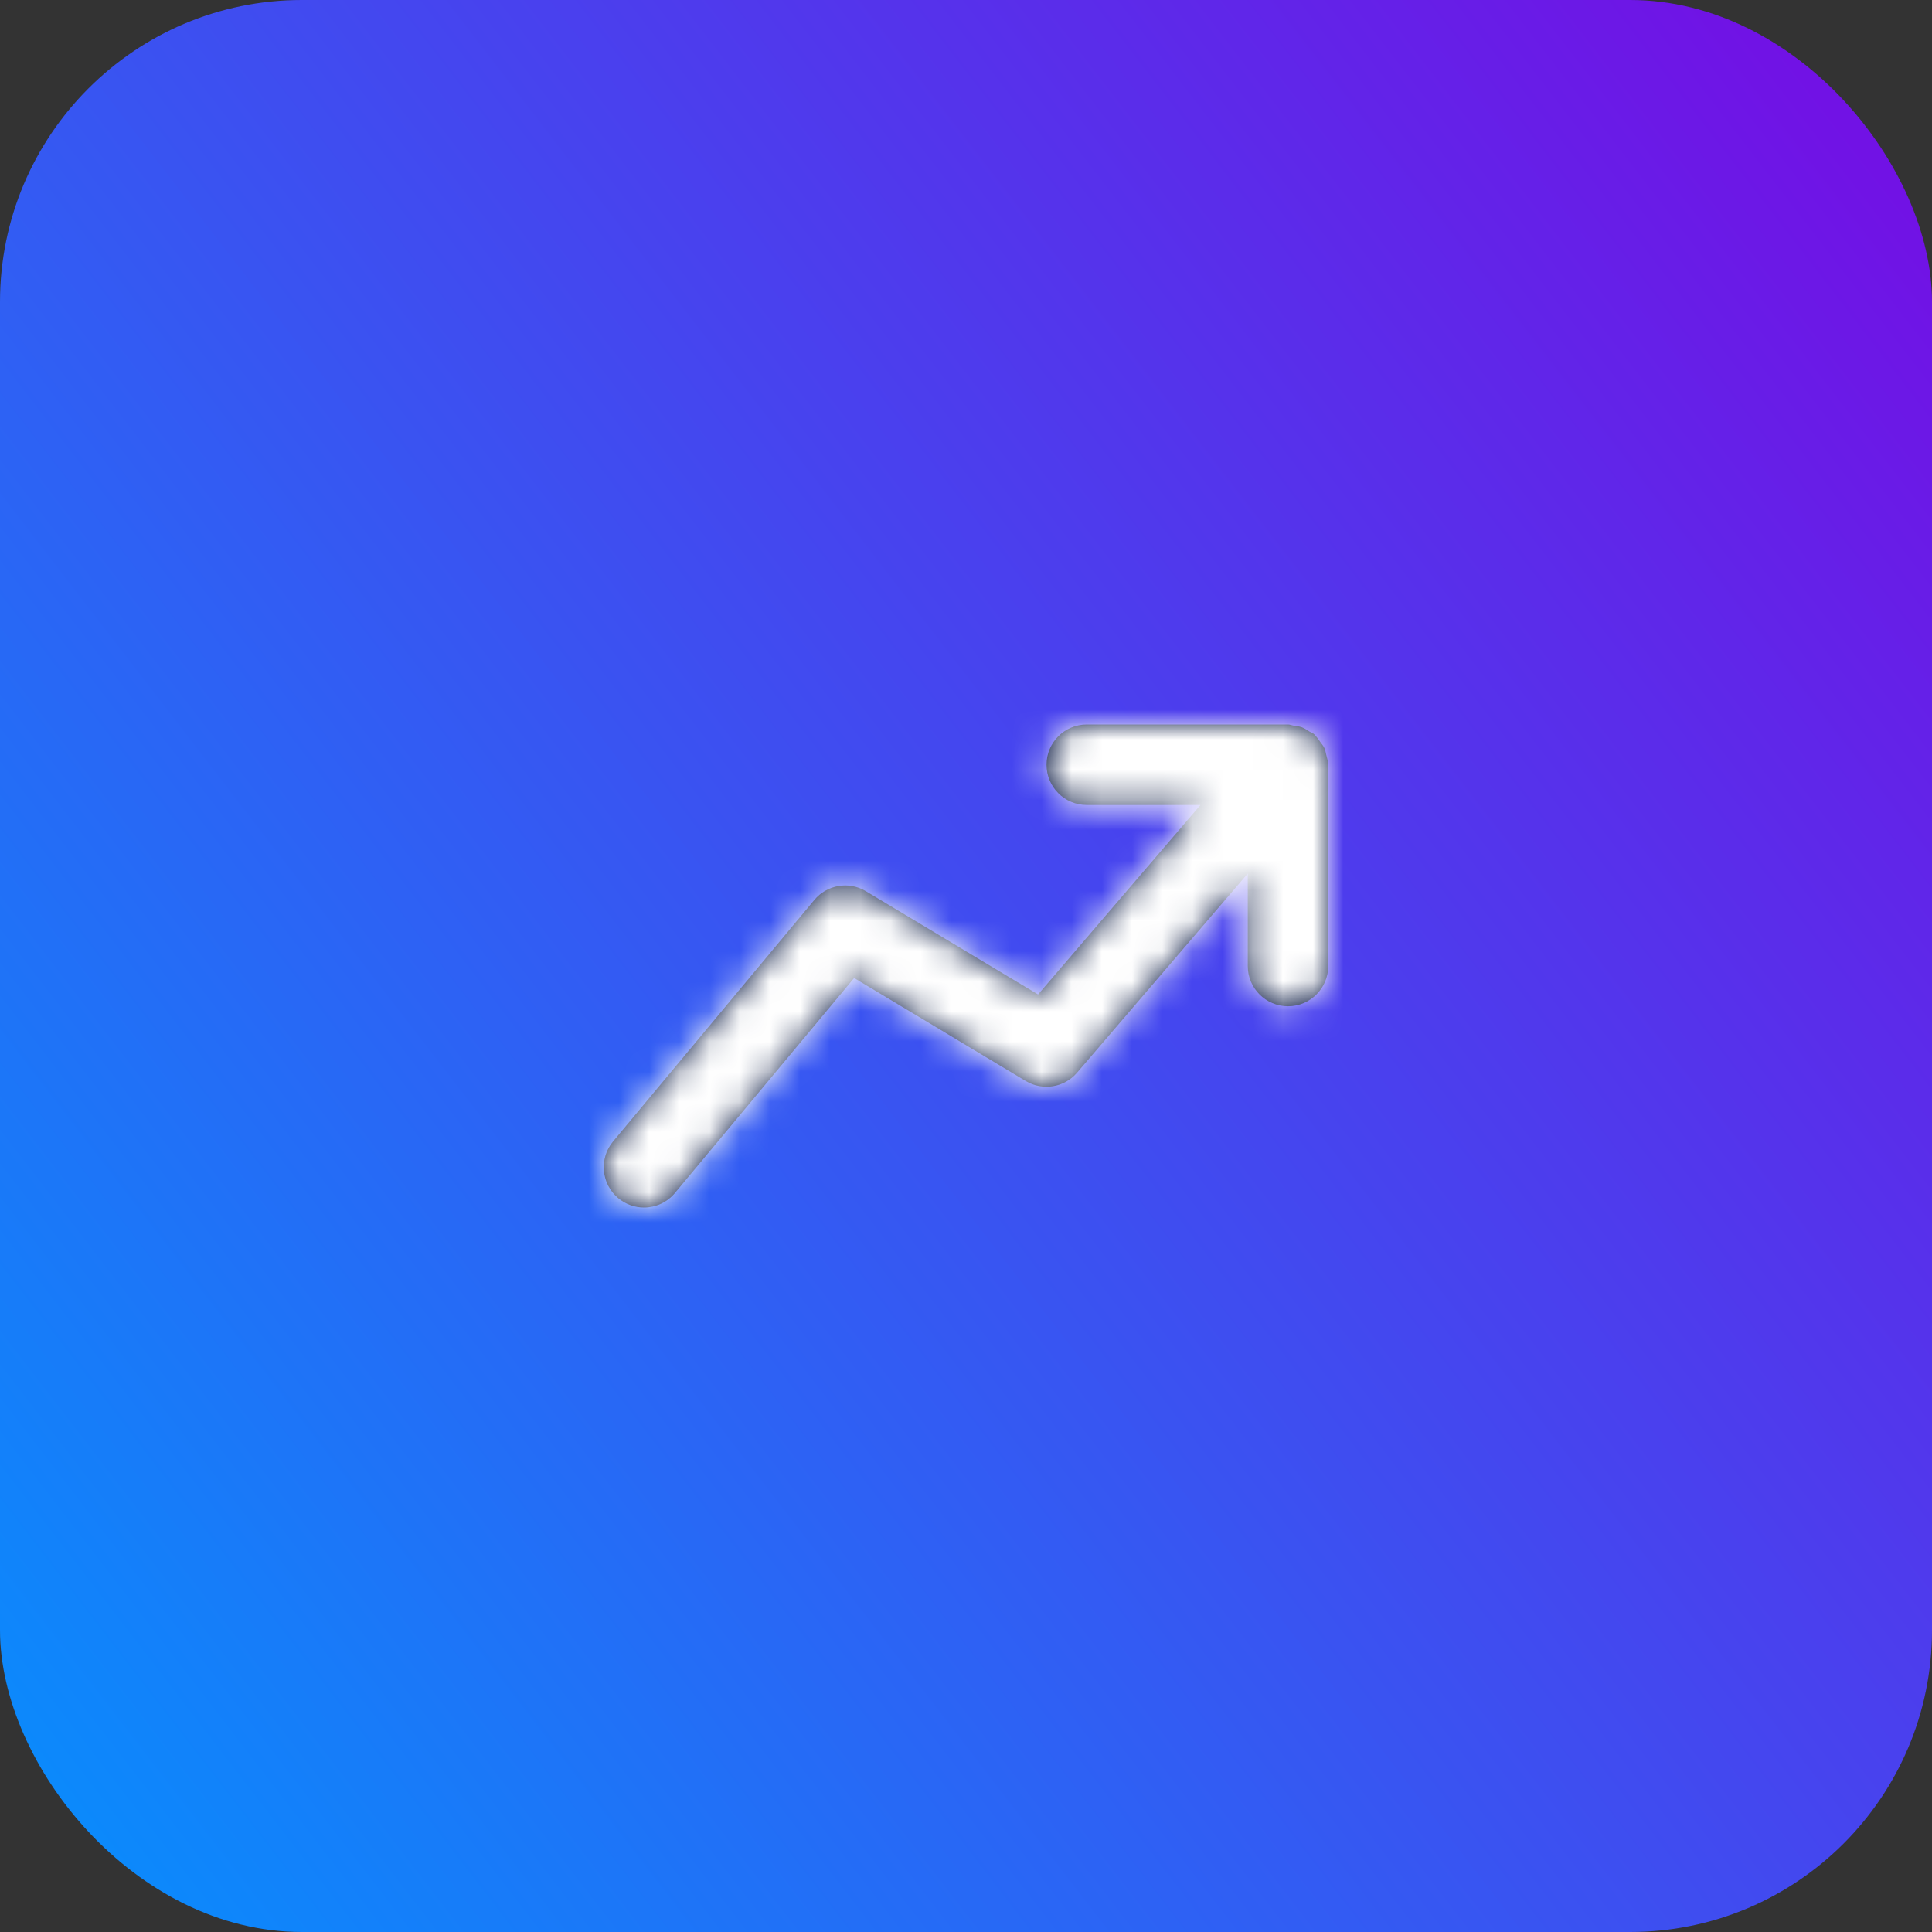 <svg width="64" height="64" viewBox="0 0 64 64" fill="none" xmlns="http://www.w3.org/2000/svg">
<rect x="0" y="0" width="64" height="64" fill="#333333" stroke="none"/>
<rect width="64" height="64" rx="10" fill="url(#paint0_linear_216_661)"/>
<path fill-rule="evenodd" clip-rule="evenodd" d="M43.99 25.284C43.987 25.188 43.959 25.097 43.934 25.005C43.914 24.928 43.904 24.849 43.871 24.778C43.84 24.709 43.788 24.653 43.743 24.589C43.687 24.508 43.636 24.426 43.564 24.36C43.552 24.348 43.547 24.332 43.534 24.321C43.486 24.28 43.427 24.265 43.375 24.232C43.295 24.18 43.216 24.126 43.126 24.092C43.036 24.06 42.948 24.052 42.856 24.038C42.792 24.029 42.735 24 42.667 24H36C35.263 24 34.667 24.597 34.667 25.333C34.667 26.069 35.263 26.666 36 26.666H39.768L34.387 32.944L28.686 29.524C28.122 29.182 27.396 29.308 26.975 29.813L20.308 37.813C19.838 38.378 19.914 39.22 20.479 39.69C20.73 39.898 21.031 40 21.332 40C21.715 40 22.094 39.837 22.358 39.52L28.294 32.397L33.98 35.81C34.539 36.145 35.256 36.028 35.679 35.534L41.334 28.937V32C41.334 32.736 41.93 33.333 42.667 33.333C43.404 33.333 44 32.736 44 32V25.333C44 25.316 43.991 25.301 43.99 25.284Z" fill="#03133D"/>
<mask id="mask0_216_661" style="mask-type:luminance" maskUnits="userSpaceOnUse" x="19" y="23" width="26" height="17">
<path fill-rule="evenodd" clip-rule="evenodd" d="M43.99 25.284C43.987 25.188 43.959 25.097 43.934 25.005C43.914 24.928 43.904 24.849 43.871 24.778C43.84 24.709 43.788 24.653 43.743 24.589C43.687 24.508 43.636 24.426 43.564 24.36C43.552 24.348 43.547 24.332 43.534 24.321C43.486 24.28 43.427 24.265 43.375 24.232C43.295 24.18 43.216 24.126 43.126 24.092C43.036 24.06 42.948 24.052 42.856 24.038C42.792 24.029 42.735 24 42.667 24H36C35.263 24 34.667 24.597 34.667 25.333C34.667 26.069 35.263 26.666 36 26.666H39.768L34.387 32.944L28.686 29.524C28.122 29.182 27.396 29.308 26.975 29.813L20.308 37.813C19.838 38.378 19.914 39.22 20.479 39.69C20.73 39.898 21.031 40 21.332 40C21.715 40 22.094 39.837 22.358 39.52L28.294 32.397L33.98 35.81C34.539 36.145 35.256 36.028 35.679 35.534L41.334 28.937V32C41.334 32.736 41.93 33.333 42.667 33.333C43.404 33.333 44 32.736 44 32V25.333C44 25.316 43.991 25.301 43.99 25.284Z" fill="white"/>
</mask>
<g mask="url(#mask0_216_661)">
<rect x="16" y="16" width="32" height="32" fill="white"/>
</g>
<defs>
<linearGradient id="paint0_linear_216_661" x1="-0.416" y1="71.844" x2="70.953" y2="16.824" gradientUnits="userSpaceOnUse">
<stop stop-color="#0097FE"/>
<stop offset="1" stop-color="#7112E5"/>
</linearGradient>
</defs>
</svg>
